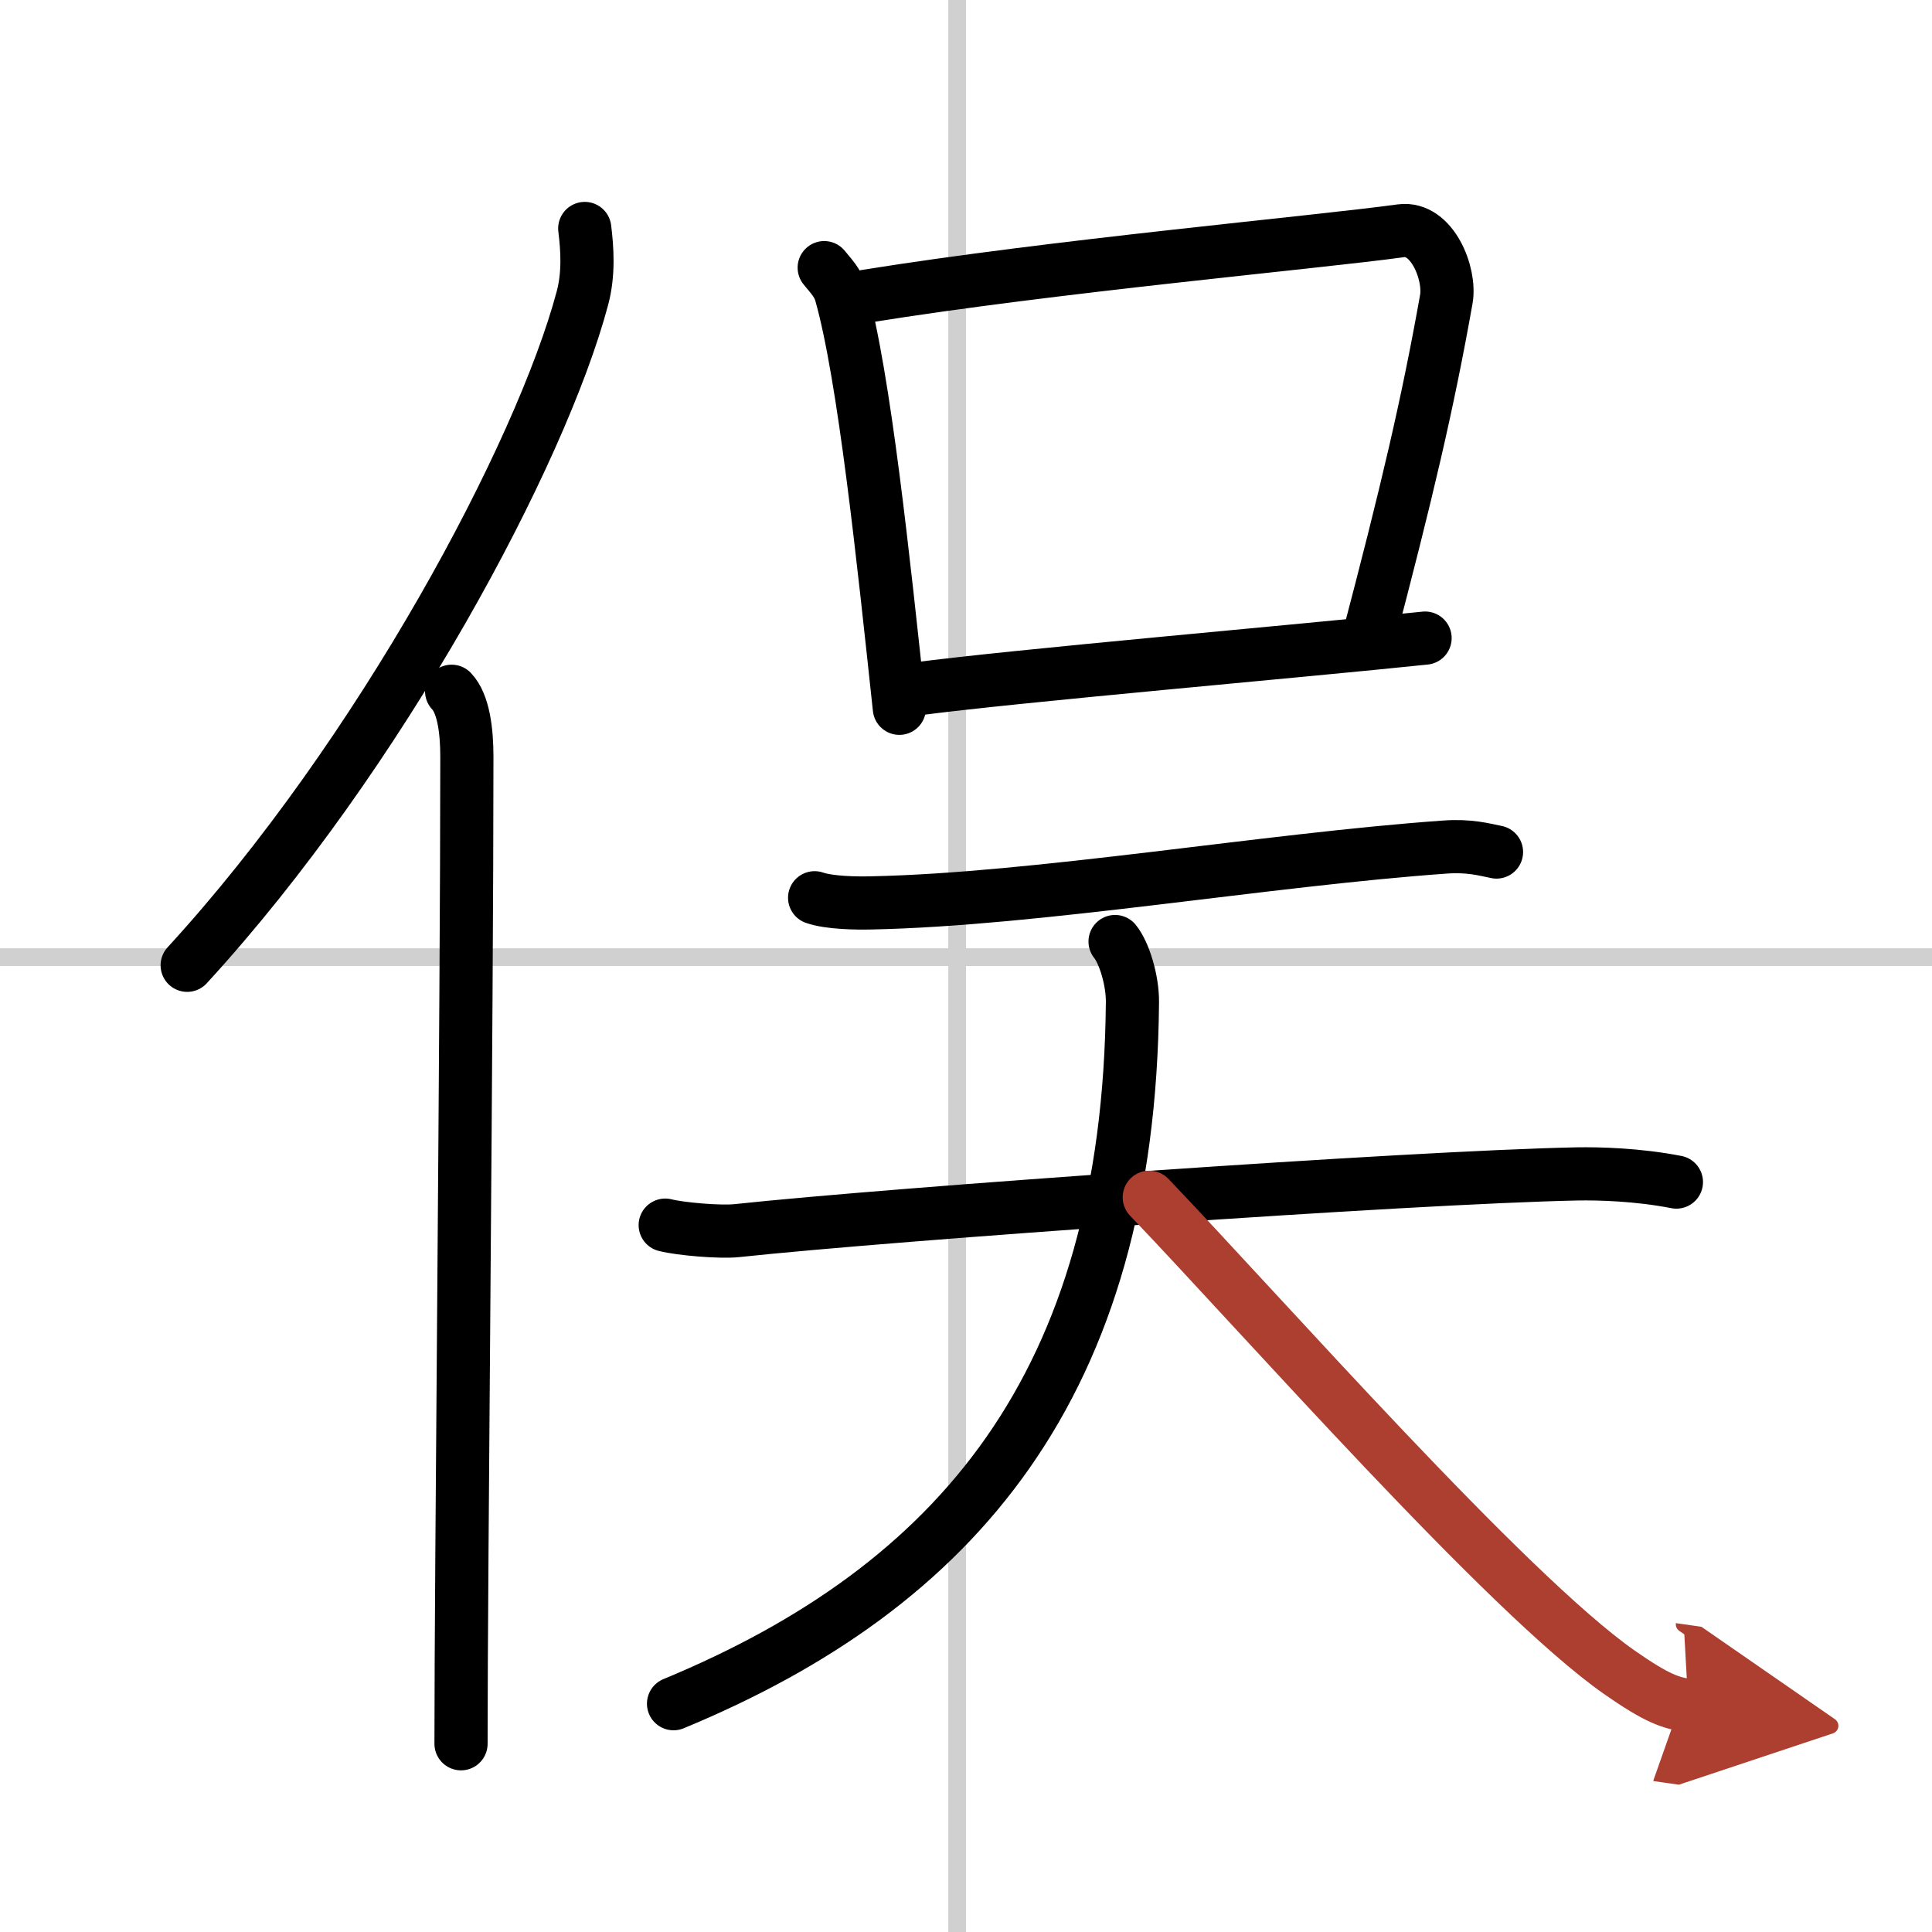 <svg width="400" height="400" viewBox="0 0 109 109" xmlns="http://www.w3.org/2000/svg"><defs><marker id="a" markerWidth="4" orient="auto" refX="1" refY="5" viewBox="0 0 10 10"><polyline points="0 0 10 5 0 10 1 5" fill="#ad3f31" stroke="#ad3f31"/></marker></defs><g fill="none" stroke="#000" stroke-linecap="round" stroke-linejoin="round" stroke-width="3"><rect width="100%" height="100%" fill="#fff" stroke="#fff"/><line x1="54" x2="54" y2="109" stroke="#d0d0d0" stroke-width="1"/><line x2="109" y1="54" y2="54" stroke="#d0d0d0" stroke-width="1"/><path d="m32.99 12.89c0.14 1.13 0.24 2.55-0.13 3.93-2.34 8.78-11.39 25.75-22.3 37.64"/><path d="m25.48 39c0.67 0.7 0.86 2.24 0.86 3.68 0 14.83-0.33 45.73-0.33 55.7"/><path d="m46.5 15.1c0.38 0.47 0.77 0.86 0.94 1.45 1.32 4.66 2.4 15.03 3.3 23.41"/><path d="m48.87 16.71c10.63-1.71 25.37-3.03 30.17-3.69 1.76-0.24 2.81 2.43 2.56 3.85-1.04 5.87-2.23 10.93-4.46 19.4"/><path d="m51.61 38.88c5.64-0.75 21.63-2.13 28.79-2.88"/><path d="m45.96 50.65c0.83 0.29 2.36 0.31 3.19 0.29 9.35-0.19 22.35-2.44 32.37-3.15 1.38-0.1 2.22 0.14 2.91 0.28"/><path d="m37.53 69.12c0.87 0.22 3.1 0.41 4.04 0.31 8.75-0.94 37.96-3.01 47.42-3.2 1.2-0.02 3.38 0.03 5.59 0.46"/><path d="M62.91,53.12c0.52,0.64,1,2.21,0.98,3.45C63.7,78.13,53.99,89.5,38,96.12"/><path d="M64.84,67.55C71.21,74.21,85,89.89,91.35,94.34c2.16,1.51,2.92,1.74,3.9,1.88" marker-end="url(#a)" stroke="#ad3f31"/></g></svg>
